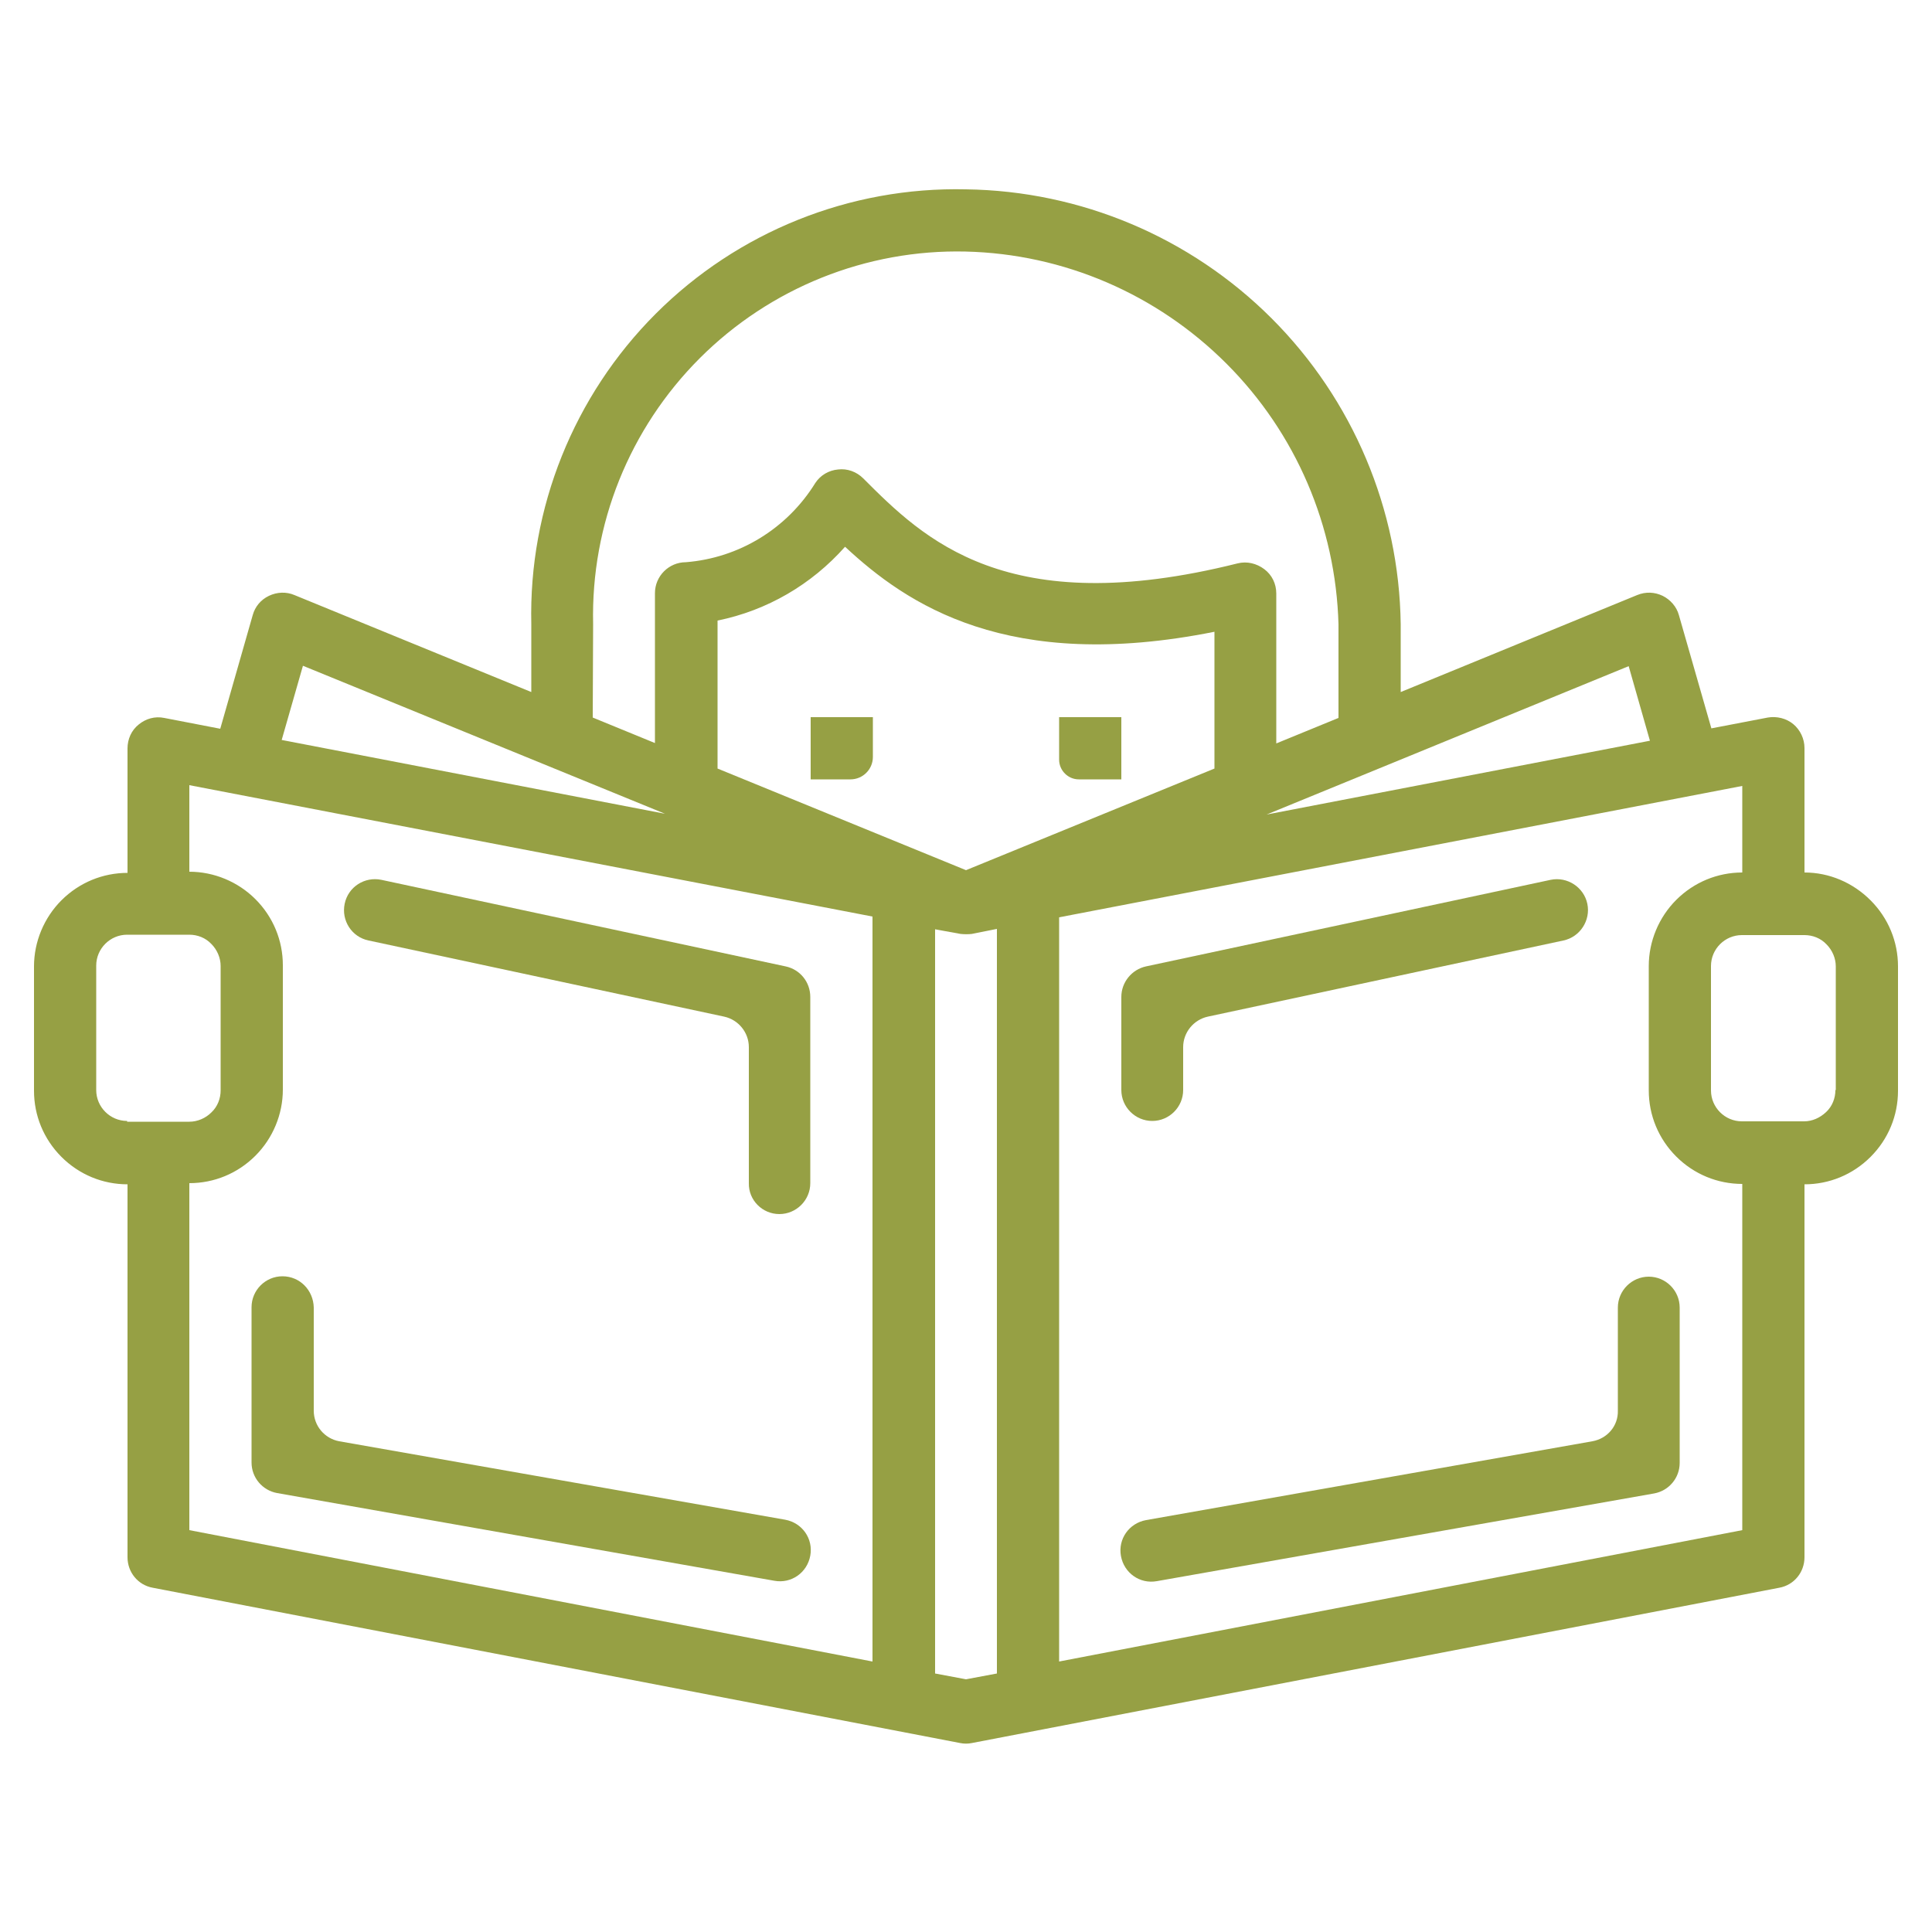 <?xml version="1.0" encoding="utf-8"?>
<!-- Generator: Adobe Illustrator 26.5.0, SVG Export Plug-In . SVG Version: 6.00 Build 0)  -->
<svg version="1.1" id="Layer_1" xmlns="http://www.w3.org/2000/svg" xmlns:xlink="http://www.w3.org/1999/xlink" x="0px" y="0px"
	 viewBox="0 0 500 500" style="enable-background:new 0 0 500 500;" xml:space="preserve">
<style type="text/css">
	.st0{fill:#96A044;}
</style>
<path class="st0" d="M467,225.8v-32.2c0-2.4-1.1-4.7-2.9-6.2c-1.8-1.5-4.3-2.1-6.6-1.7l-14.6,2.8l-8.4-29.3c-0.6-2.2-2.2-4-4.2-5
	c-2.1-1-4.4-1.1-6.6-0.2l-61.2,25.1v-17.6c-0.4-29.7-12.4-58.1-33.4-79.1c-21-21-49.4-33-79.1-33.4c-30.1-0.7-59.1,11-80.3,32.2
	s-32.9,50.3-32.2,80.3v17.6l-61.3-25.1c-2.1-0.9-4.5-0.8-6.6,0.2c-2.1,1-3.6,2.8-4.2,5L57,188.6l-14.5-2.8c-2.4-0.5-4.8,0.2-6.6,1.7
	c-1.9,1.5-2.9,3.8-2.9,6.2v32.2c-6.4,0-12.5,2.5-17.1,7.1c-4.5,4.5-7.1,10.7-7.1,17.1v32.2c0,6.4,2.5,12.5,7.1,17.1
	s10.7,7.1,17.1,7.1v96.5c0,3.9,2.7,7.2,6.5,7.9l209,40.2c1,0.2,2,0.2,3,0l209-40.2c3.8-0.7,6.5-4,6.5-7.9v-96.5
	c6.4,0,12.5-2.5,17.1-7.1s7.1-10.7,7.1-17.1v-32.2c0-6.4-2.5-12.5-7.1-17.1S473.4,225.8,467,225.8L467,225.8z M421.5,172.4l5.5,19.3
	l-99.2,19.1L421.5,172.4z M153.5,161.5c-0.6-25.8,9.4-50.6,27.6-68.8c18.2-18.2,43.1-28.2,68.8-27.6c25.4,0.6,49.5,11,67.5,29
	c18,18,28.3,42.1,29,67.5v24.2l-16.1,6.6v-38.8c0-2.5-1.1-4.8-3.1-6.3c-2-1.5-4.5-2.1-6.9-1.5c-59.9,15-81.3-6.4-96.9-22
	c-1.7-1.7-4.1-2.6-6.5-2.3c-2.4,0.2-4.6,1.5-5.9,3.5c-7.3,11.8-19.7,19.4-33.5,20.5c-4.4,0-8,3.6-8,8v38.8l-16.1-6.6L153.5,161.5z
	 M314.3,163.5v35.4l-64.3,26.3l-64.3-26.3v-38.3c12.8-2.6,24.3-9.3,33-19.1C234.7,156.4,260.8,174.2,314.3,163.5L314.3,163.5z
	 M78.4,172.3l93.7,38.3l-99.2-19.1L78.4,172.3z M32.9,290.1c-4.4,0-8-3.6-8-8v-32.2c0-4.4,3.6-8,8-8H49c2.1,0,4.2,0.8,5.7,2.4
	c1.5,1.5,2.4,3.6,2.4,5.7v32.2c0,2.1-0.8,4.2-2.4,5.7c-1.5,1.5-3.6,2.4-5.7,2.4H32.9z M225.8,430L49,396v-89.8
	c6.4,0,12.5-2.5,17.1-7.1c4.5-4.5,7.1-10.7,7.1-17.1v-32.2c0-6.4-2.5-12.5-7.1-17.1c-4.5-4.5-10.7-7.1-17.1-7.1v-22.4l176.8,34V430z
	 M258,433.1l-8,1.5l-8-1.5V240.5l6.6,1.2c1,0.1,2,0.1,2.9,0l6.5-1.3V433.1z M450.9,396l-176.8,34V237.4l176.8-34v22.4
	c-6.4,0-12.5,2.5-17.1,7.1c-4.5,4.5-7.1,10.7-7.1,17.1v32.2c0,6.4,2.5,12.5,7.1,17.1s10.7,7.1,17.1,7.1V396z M475,282.1
	c0,2.1-0.8,4.2-2.4,5.7s-3.6,2.4-5.7,2.4h-16.1c-4.4,0-8-3.6-8-8v-32.2c0-4.4,3.6-8,8-8H467c2.1,0,4.2,0.8,5.7,2.4
	c1.5,1.5,2.4,3.6,2.4,5.7V282.1z"/>
<path class="st0" d="M209.8,185.6h16.1v10.3c0,3.2-2.6,5.8-5.8,5.8h-10.3V185.6z"/>
<path class="st0" d="M274.1,185.6h16.1v16.1h-11c-2.8,0-5.1-2.3-5.1-5.1V185.6z"/>
<path class="st0" d="M73.1,330.3c-4.4,0-8,3.6-8,8v40.2c0,3.9,2.8,7.2,6.6,7.9l128.7,22.7c4.4,0.8,8.5-2.1,9.3-6.5l0,0
	c0.8-4.4-2.1-8.5-6.5-9.3L87.8,373c-3.8-0.7-6.6-4-6.6-7.9v-26.7C81.1,333.9,77.6,330.3,73.1,330.3L73.1,330.3z"/>
<path class="st0" d="M412.1,373l-115.5,20.4c-4.4,0.8-7.3,4.9-6.5,9.3l0,0c0.8,4.4,4.9,7.3,9.3,6.5l128.7-22.7
	c3.8-0.7,6.6-4,6.6-7.9v-40.2c0-4.4-3.6-8-8-8h0c-4.4,0-8,3.6-8,8l0,26.7C418.8,369,416,372.3,412.1,373z"/>
<path class="st0" d="M312.6,263.1l92-19.7c4.3-0.9,7.1-5.2,6.2-9.5l0,0c-0.9-4.3-5.2-7.1-9.5-6.2l-104.7,22.4l0,0
	c-3.7,0.8-6.4,4.1-6.4,7.9v24.1c0,4.4,3.6,8,8,8h0c4.4,0,8-3.6,8-8l0-11.1C306.2,267.2,308.9,263.9,312.6,263.1z"/>
<path class="st0" d="M201.7,314.2L201.7,314.2c4.4,0,8-3.6,8-8V258c0-3.8-2.6-7.1-6.4-7.9L98.7,227.7c-4.3-0.9-8.6,1.8-9.5,6.2l0,0
	c-0.9,4.3,1.8,8.6,6.2,9.5l92,19.7c3.7,0.8,6.4,4.1,6.4,7.9l0,35.2C193.7,310.6,197.3,314.2,201.7,314.2z"/>
</svg>
